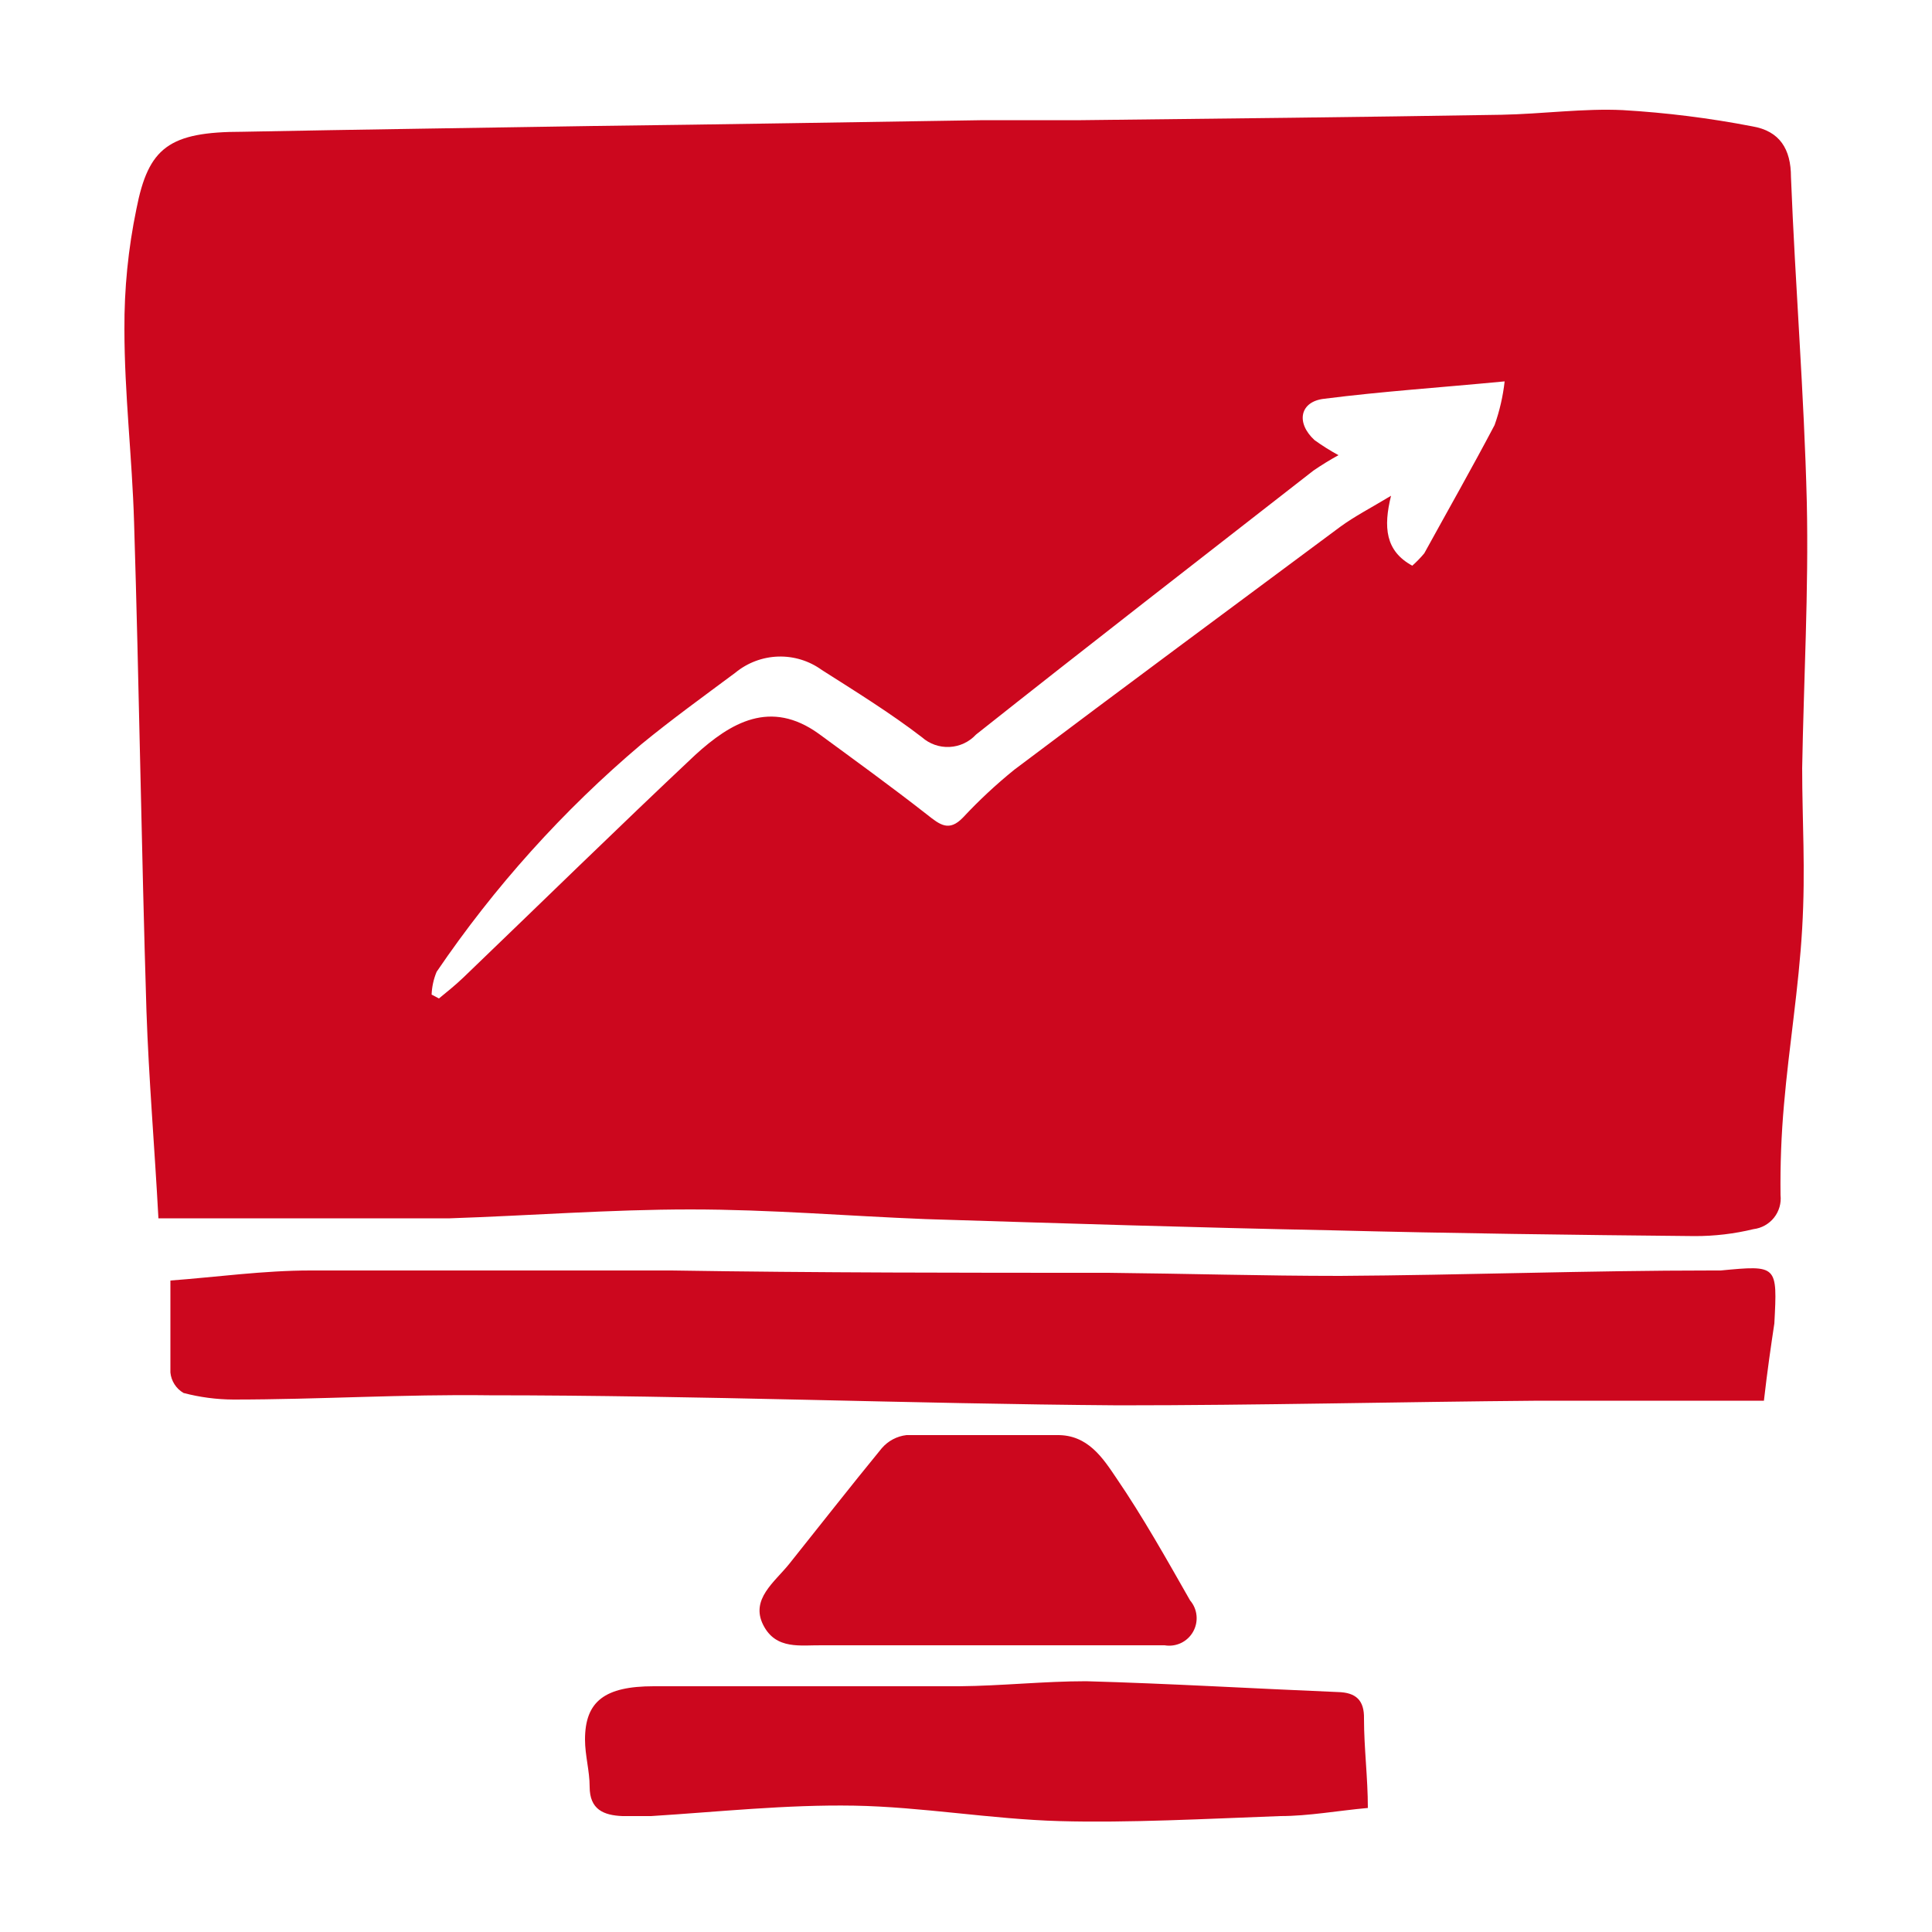 <svg width="50" height="50" viewBox="0 0 50 50" fill="none" xmlns="http://www.w3.org/2000/svg">
<path d="M46.76 13C46.69 10.18 46.46 7.38 46.35 4.58C46.35 3.86 46.06 3.39 45.35 3.27C44.244 3.056 43.125 2.916 42 2.85C41 2.8 39.91 2.95 38.86 2.97C35.24 3.03 31.6 3.07 27.98 3.11C27.13 3.11 26.29 3.11 25.45 3.11C22.09 3.16 18.74 3.22 15.38 3.26C12.38 3.31 9.31 3.35 6.28 3.41C4.37 3.41 3.84 3.82 3.53 5.41C3.318 6.433 3.214 7.475 3.22 8.52C3.22 10.19 3.42 11.84 3.47 13.52C3.6 17.73 3.66 21.95 3.79 26.16C3.85 27.92 4 29.67 4.1 31.53H10.1C10.61 31.53 11.1 31.53 11.64 31.53C13.72 31.46 15.8 31.3 17.87 31.3C19.94 31.3 21.92 31.47 23.95 31.55C27.46 31.66 30.95 31.77 34.45 31.84C37.59 31.92 40.72 31.96 43.86 31.99C44.372 31.991 44.882 31.931 45.38 31.81C45.589 31.785 45.78 31.678 45.911 31.514C46.042 31.349 46.103 31.139 46.08 30.93C46.07 30.146 46.1 29.361 46.17 28.58C46.3 27.07 46.55 25.58 46.64 24.03C46.73 22.48 46.64 21.26 46.64 19.88C46.68 17.59 46.81 15.29 46.76 13ZM38.68 11C38.09 12.12 37.47 13.21 36.86 14.32C36.765 14.434 36.661 14.541 36.55 14.64C35.85 14.26 35.8 13.64 36 12.83C35.47 13.15 35.06 13.36 34.69 13.63C31.88 15.72 29.05 17.81 26.25 19.92C25.778 20.302 25.334 20.716 24.92 21.16C24.56 21.53 24.33 21.35 23.99 21.08C23.07 20.36 22.13 19.68 21.19 18.99C19.94 18.09 18.91 18.7 17.99 19.54C15.99 21.42 13.99 23.38 11.99 25.3C11.79 25.49 11.57 25.67 11.36 25.84L11.17 25.74C11.178 25.537 11.222 25.337 11.3 25.15C12.791 22.955 14.574 20.973 16.6 19.26C17.38 18.62 18.21 18.02 19.03 17.41C19.343 17.152 19.733 17.005 20.138 16.992C20.544 16.979 20.942 17.102 21.27 17.34C22.15 17.9 23.04 18.45 23.86 19.08C24.056 19.254 24.312 19.344 24.574 19.331C24.836 19.318 25.082 19.203 25.26 19.01C28.16 16.71 31.08 14.45 33.99 12.18C34.2 12.036 34.417 11.902 34.64 11.78C34.425 11.663 34.218 11.533 34.02 11.39C33.53 10.94 33.64 10.39 34.27 10.32C35.76 10.13 37.27 10.03 38.94 9.87C38.897 10.255 38.81 10.634 38.68 11Z" fill="#CC071E"/>
<path d="M44.53 32.88H44.31C41.1 32.88 37.89 33 34.68 33.02C32.68 33.02 30.68 32.96 28.68 32.94C24.92 32.94 21.15 32.94 17.38 32.88C14.26 32.88 11.15 32.88 8.03 32.88C6.82 32.88 5.61 33.05 4.41 33.14C4.41 34 4.41 34.76 4.41 35.52C4.42 35.629 4.457 35.734 4.516 35.826C4.575 35.918 4.655 35.995 4.75 36.05C5.171 36.161 5.604 36.218 6.04 36.22C8.24 36.22 10.45 36.08 12.66 36.11C18.09 36.11 23.52 36.33 28.95 36.37C32.58 36.37 36.2 36.28 39.82 36.25C41.75 36.25 43.69 36.25 45.65 36.25C45.74 35.46 45.83 34.85 45.92 34.25C46 32.74 46 32.74 44.53 32.88Z" fill="#CC071E"/>
<path d="M34.62 43.79C32.45 43.7 30.27 43.57 28.11 43.51C27.02 43.51 25.92 43.63 24.83 43.64C22.19 43.64 19.56 43.64 16.92 43.64C15.65 43.64 15.14 44.03 15.14 45.02C15.14 45.43 15.26 45.83 15.26 46.24C15.26 46.83 15.62 46.98 16.11 47H16.85C18.6 46.89 20.35 46.7 22.1 46.73C23.85 46.76 25.65 47.08 27.42 47.13C29.19 47.18 31.23 47.07 33.13 47C33.87 47 34.62 46.86 35.4 46.79C35.4 46.01 35.3 45.24 35.3 44.48C35.31 44 35.09 43.8 34.62 43.79Z" fill="#CC071E"/>
<path d="M21.29 42.58C22.72 42.58 24.13 42.58 25.56 42.58C26.99 42.58 28.61 42.58 30.14 42.58C30.284 42.604 30.431 42.584 30.563 42.522C30.695 42.459 30.804 42.358 30.876 42.231C30.948 42.104 30.98 41.959 30.966 41.813C30.953 41.668 30.895 41.531 30.8 41.42C30.19 40.35 29.58 39.26 28.89 38.25C28.54 37.73 28.15 37.13 27.36 37.14C26.06 37.14 24.75 37.14 23.46 37.14C23.212 37.169 22.983 37.29 22.82 37.48C22 38.48 21.22 39.48 20.42 40.48C20.04 40.95 19.42 41.39 19.75 42.05C20.08 42.71 20.73 42.57 21.29 42.58Z" fill="#CC071E"/>
</svg>
